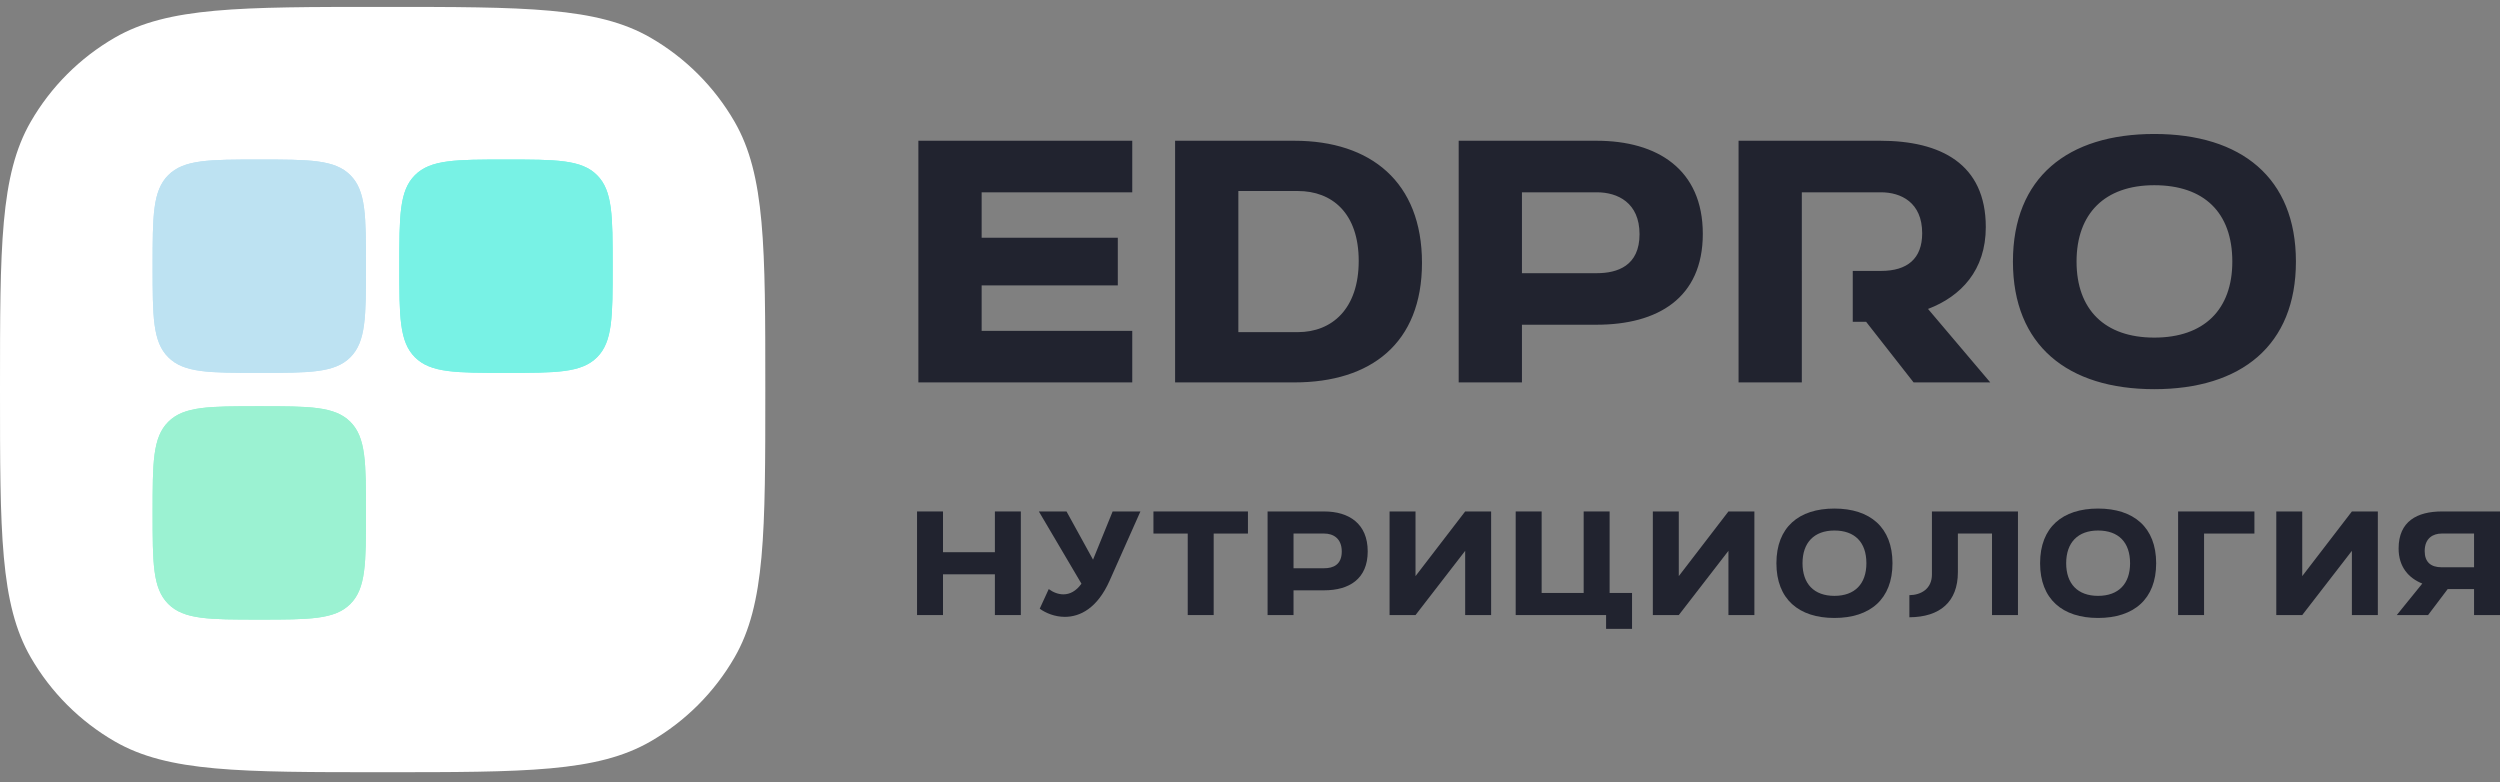 <svg width="163" height="51" viewBox="0 0 163 51" fill="none" xmlns="http://www.w3.org/2000/svg">
<rect x="0" y="0" width="163" height="51" fill="#808080" stroke="none"/>
<path d="M161.308 36.986V34.788H159.193C158.66 34.788 158.09 35.067 158.09 35.932C158.09 36.643 158.485 36.986 159.193 36.986H161.308ZM159.212 33.347H163V40.102H161.308V38.408H159.589L158.31 40.102H156.269L157.933 38.048C157.051 37.697 156.389 36.968 156.389 35.761C156.389 33.987 157.602 33.347 159.212 33.347Z" fill="#21232F"/>
<path d="M155.035 33.347V40.102H153.343V35.914L150.106 40.102H148.414V33.347H150.106V37.562L153.343 33.347H155.035Z" fill="#21232F"/>
<path d="M142.013 40.102V33.347H146.988V34.788H143.705V40.102H142.013Z" fill="#21232F"/>
<path d="M133.014 36.724C133.014 34.374 134.476 33.158 136.793 33.158C139.12 33.158 140.582 34.383 140.582 36.724C140.582 39.066 139.12 40.291 136.793 40.291C134.476 40.291 133.014 39.066 133.014 36.724ZM136.793 38.85C138.127 38.85 138.881 38.066 138.881 36.724C138.881 35.356 138.127 34.59 136.793 34.59C135.469 34.59 134.715 35.383 134.715 36.724C134.715 38.066 135.469 38.85 136.793 38.85Z" fill="#21232F"/>
<path d="M124.491 40.246V38.805C125.245 38.796 125.962 38.4 125.962 37.454V33.347H131.571V40.102H129.879V34.788H127.654V37.31C127.654 39.237 126.486 40.237 124.491 40.246Z" fill="#21232F"/>
<path d="M115.822 36.724C115.822 34.374 117.284 33.158 119.602 33.158C121.928 33.158 123.39 34.383 123.39 36.724C123.39 39.066 121.928 40.291 119.602 40.291C117.284 40.291 115.822 39.066 115.822 36.724ZM119.602 38.85C120.935 38.85 121.689 38.066 121.689 36.724C121.689 35.356 120.935 34.59 119.602 34.59C118.278 34.59 117.524 35.383 117.524 36.724C117.524 38.066 118.278 38.85 119.602 38.85Z" fill="#21232F"/>
<path d="M114.386 33.347V40.102H112.694V35.914L109.457 40.102H107.765V33.347H109.457V37.562L112.694 33.347H114.386Z" fill="#21232F"/>
<path d="M103.255 33.347H104.947V38.661H106.409V41.002H104.717V40.102H98.823V33.347H100.515V38.661H103.255V33.347Z" fill="#21232F"/>
<path d="M97.221 33.347V40.102H95.529V35.914L92.292 40.102H90.6V33.347H92.292V37.562L95.529 33.347H97.221Z" fill="#21232F"/>
<path d="M86.343 34.788H84.338V37.049H86.343C86.895 37.049 87.483 36.842 87.483 35.959C87.483 35.076 86.895 34.788 86.343 34.788ZM84.338 40.102H82.646V33.347H86.334C87.961 33.347 89.175 34.149 89.175 35.95C89.175 37.751 87.961 38.489 86.334 38.489H84.338V40.102Z" fill="#21232F"/>
<path d="M77.44 40.102V34.788H75.205V33.347H81.366V34.788H79.132V40.102H77.44Z" fill="#21232F"/>
<path d="M67.734 33.347H69.537L71.266 36.49L72.544 33.347H74.355L72.351 37.85C71.55 39.66 70.419 40.219 69.426 40.219C68.783 40.219 68.185 39.975 67.79 39.687L68.378 38.408C68.672 38.625 69.003 38.751 69.334 38.751C69.748 38.751 70.153 38.553 70.511 38.057L67.734 33.347Z" fill="#21232F"/>
<path d="M64.867 40.102V37.445H61.483V40.102H59.791V33.347H61.483V36.004H64.867V33.347H66.558V40.102H64.867Z" fill="#21232F"/>
<path fill-rule="evenodd" clip-rule="evenodd" d="M131.243 17.055C131.243 11.572 134.808 8.735 140.458 8.735C146.13 8.735 149.694 11.592 149.694 17.055C149.694 22.517 146.13 25.374 140.458 25.374C134.808 25.374 131.243 22.517 131.243 17.055ZM140.458 22.012C143.708 22.012 145.547 20.185 145.547 17.055C145.547 13.861 143.708 12.076 140.458 12.076C137.229 12.076 135.391 13.924 135.391 17.055C135.391 20.185 137.229 22.012 140.458 22.012ZM122.636 12.538H117.479V17.664H117.48V20.983H117.479V24.933H113.354V9.177H122.591C126.514 9.177 129.474 10.668 129.474 14.807C129.474 17.622 127.859 19.323 125.707 20.143L129.765 24.933H124.766L121.672 20.983H120.8V17.664H122.636C124.362 17.664 125.326 16.866 125.326 15.206C125.326 13.189 123.936 12.538 122.636 12.538ZM99.231 12.538H104.118C105.463 12.538 106.898 13.21 106.898 15.269C106.898 17.328 105.463 17.811 104.118 17.811H99.231V12.538ZM95.106 24.933H99.231V21.172H104.096C108.064 21.172 111.023 19.45 111.023 15.248C111.023 11.046 108.064 9.177 104.096 9.177H95.106V24.933ZM76.616 24.933V9.177H84.396C89.373 9.177 92.713 11.866 92.713 17.139C92.713 22.391 89.373 24.933 84.396 24.933H76.616ZM84.62 12.454H80.741V21.655H84.62C86.839 21.655 88.588 20.143 88.588 17.013C88.588 13.882 86.839 12.454 84.62 12.454ZM59.878 9.177V24.933H73.823V21.571H64.003V18.609H72.881V15.5H64.003V12.538H73.823V9.177H59.878Z" fill="#21232F"/>
<path d="M0 25.399C0 16.072 0 11.408 2.006 7.934C3.319 5.659 5.209 3.769 7.485 2.455C10.958 0.45 15.622 0.45 24.949 0.45C34.276 0.45 38.94 0.45 42.413 2.455C44.689 3.769 46.579 5.659 47.892 7.934C49.898 11.408 49.898 16.072 49.898 25.399C49.898 34.726 49.898 39.389 47.892 42.863C46.579 45.139 44.689 47.028 42.413 48.342C38.94 50.348 34.276 50.348 24.949 50.348C15.622 50.348 10.958 50.348 7.485 48.342C5.209 47.028 3.319 45.139 2.006 42.863C0 39.389 0 34.726 0 25.399Z" fill="white"/>
<path d="M9.951 17.357C9.951 14.078 9.951 12.439 10.97 11.42C11.988 10.401 13.628 10.401 16.907 10.401C20.185 10.401 21.825 10.401 22.843 11.42C23.862 12.439 23.862 14.078 23.862 17.357C23.862 20.636 23.862 22.275 22.843 23.294C21.825 24.312 20.185 24.312 16.907 24.312C13.628 24.312 11.988 24.312 10.97 23.294C9.951 22.275 9.951 20.636 9.951 17.357Z" fill="#BDE2F2"/>
<path d="M9.951 17.357C9.951 14.078 9.951 12.439 10.97 11.42C11.988 10.401 13.628 10.401 16.907 10.401C20.185 10.401 21.825 10.401 22.843 11.42C23.862 12.439 23.862 14.078 23.862 17.357C23.862 20.636 23.862 22.275 22.843 23.294C21.825 24.312 20.185 24.312 16.907 24.312C13.628 24.312 11.988 24.312 10.97 23.294C9.951 22.275 9.951 20.636 9.951 17.357Z" fill="#BDE2F2"/>
<path d="M26.035 17.357C26.035 14.078 26.035 12.439 27.054 11.42C28.073 10.401 29.712 10.401 32.991 10.401C36.27 10.401 37.909 10.401 38.928 11.42C39.946 12.439 39.946 14.078 39.946 17.357C39.946 20.636 39.946 22.275 38.928 23.294C37.909 24.312 36.27 24.312 32.991 24.312C29.712 24.312 28.073 24.312 27.054 23.294C26.035 22.275 26.035 20.636 26.035 17.357Z" fill="#78F2E5"/>
<path d="M26.035 17.357C26.035 14.078 26.035 12.439 27.054 11.42C28.073 10.401 29.712 10.401 32.991 10.401C36.27 10.401 37.909 10.401 38.928 11.42C39.946 12.439 39.946 14.078 39.946 17.357C39.946 20.636 39.946 22.275 38.928 23.294C37.909 24.312 36.27 24.312 32.991 24.312C29.712 24.312 28.073 24.312 27.054 23.294C26.035 22.275 26.035 20.636 26.035 17.357Z" fill="#78F2E5"/>
<path d="M9.951 33.441C9.951 30.162 9.951 28.523 10.97 27.504C11.988 26.486 13.628 26.486 16.907 26.486C20.185 26.486 21.825 26.486 22.843 27.504C23.862 28.523 23.862 30.162 23.862 33.441C23.862 36.72 23.862 38.359 22.843 39.378C21.825 40.397 20.185 40.397 16.907 40.397C13.628 40.397 11.988 40.397 10.97 39.378C9.951 38.359 9.951 36.72 9.951 33.441Z" fill="#9BF2D2"/>
<path d="M9.951 33.441C9.951 30.162 9.951 28.523 10.97 27.504C11.988 26.486 13.628 26.486 16.907 26.486C20.185 26.486 21.825 26.486 22.843 27.504C23.862 28.523 23.862 30.162 23.862 33.441C23.862 36.72 23.862 38.359 22.843 39.378C21.825 40.397 20.185 40.397 16.907 40.397C13.628 40.397 11.988 40.397 10.97 39.378C9.951 38.359 9.951 36.72 9.951 33.441Z" fill="#9BF2D2"/>
</svg>
